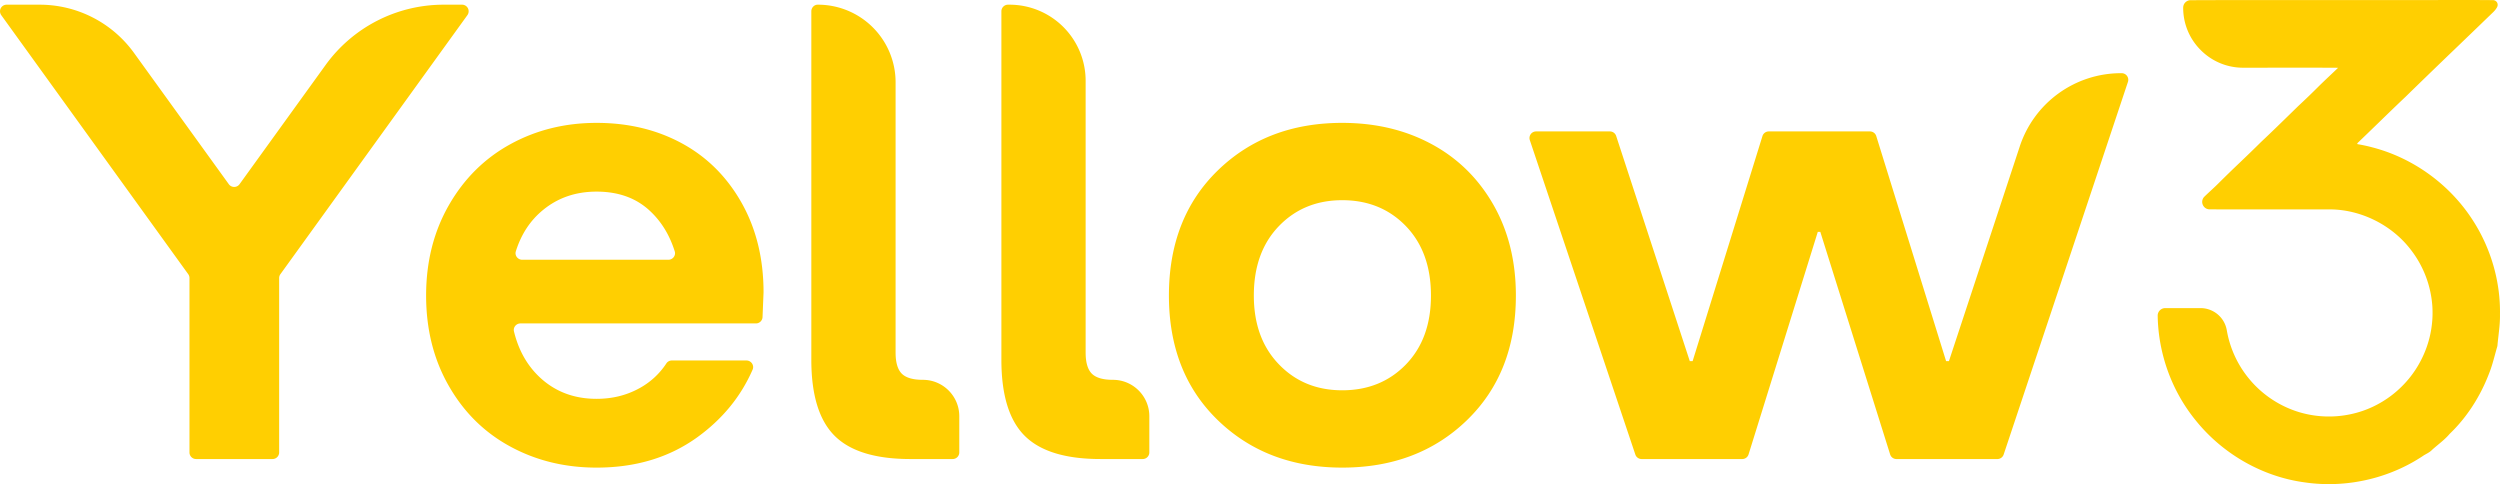 <?xml version="1.0" encoding="UTF-8"?> <svg xmlns="http://www.w3.org/2000/svg" viewBox="0 0 291.285 56.409"><path d="M53.833.546H51.69c-5.45 0-10.57 2.617-13.76 7.036L27.91 21.461a.77.77 0 0 1-1.25 0L15.615 6.167A13.558 13.558 0 0 0 4.623.546H.772a.77.77 0 0 0-.625 1.221l21.784 30.177a.77.77 0 0 1 .145.451v20.319c0 .425.345.77.77.77h8.909a.77.77 0 0 0 .77-.77V32.395a.77.77 0 0 1 .147-.45L54.458 1.766a.77.77 0 0 0-.625-1.221Zm25.609 16.151c-2.932-1.589-6.241-2.38-9.933-2.38-3.667 0-7.007.823-10.023 2.472-3.014 1.649-5.408 4.019-7.18 7.106-1.772 3.09-2.658 6.603-2.658 10.54s.879 7.447 2.64 10.52c1.758 3.08 4.146 5.435 7.162 7.07 3.014 1.639 6.368 2.458 10.06 2.458 4.553 0 8.459-1.178 11.721-3.526 2.935-2.119 5.089-4.747 6.46-7.894.217-.5-.172-1.062-.719-1.062H78.27a.766.766 0 0 0-.638.355 8.747 8.747 0 0 1-3.231 2.932c-1.463.788-3.094 1.182-4.89 1.182-2.56 0-4.719-.795-6.48-2.38-1.55-1.401-2.6-3.226-3.147-5.476-.116-.476.266-.93.756-.93h27.436a.77.77 0 0 0 .77-.74l.118-2.878c0-3.938-.855-7.422-2.563-10.446-1.713-3.03-4.033-5.337-6.958-6.923Zm-1.567 13.568h-17.03c-.507 0-.896-.49-.745-.974.626-2.005 1.689-3.62 3.19-4.84 1.733-1.418 3.808-2.125 6.22-2.125 2.51 0 4.56.728 6.145 2.18 1.367 1.249 2.354 2.843 2.963 4.783.153.486-.234.976-.743.976Zm29.652 13.99c-1.16 0-1.976-.239-2.458-.72-.478-.479-.72-1.298-.72-2.455V9.591A9.045 9.045 0 0 0 95.27.546c-.413.001-.739.358-.739.77v40.615c0 4.086.904 7.032 2.71 8.84 1.811 1.81 4.758 2.713 8.843 2.713H111a.77.77 0 0 0 .77-.77v-4.215c0-2.344-1.9-4.244-4.243-4.244Zm22.143 0c-1.16 0-1.976-.239-2.458-.72-.478-.479-.72-1.298-.72-2.455V9.414a8.869 8.869 0 0 0-8.87-8.868h-.176a.77.77 0 0 0-.77.77v40.615c0 4.086.903 7.032 2.71 8.84 1.81 1.81 4.757 2.713 8.843 2.713h4.914a.77.77 0 0 0 .77-.77v-4.216c0-2.343-1.9-4.243-4.243-4.243Zm37.092-27.484c-3.051-1.638-6.511-2.454-10.371-2.454-5.861 0-10.689 1.843-14.493 5.534-3.8 3.692-5.703 8.555-5.703 14.584 0 6.005 1.902 10.847 5.703 14.528 3.804 3.678 8.632 5.52 14.493 5.52 5.878 0 10.723-1.842 14.524-5.52 3.804-3.681 5.706-8.523 5.706-14.528 0-4.011-.883-7.549-2.64-10.614-1.762-3.063-4.167-5.415-7.219-7.05Zm-2.953 25.695c-1.944 2.003-4.42 3.009-7.418 3.009-2.982 0-5.443-1.009-7.384-3.03-1.948-2.015-2.918-4.687-2.918-8.01 0-3.371.97-6.065 2.918-8.087 1.941-2.014 4.402-3.023 7.384-3.023 2.999 0 5.474 1.01 7.418 3.024 1.945 2.021 2.918 4.715 2.918 8.086 0 3.347-.973 6.023-2.918 8.03Zm83.394-33.939h-.077a12.418 12.418 0 0 0-11.803 8.56l-8.245 24.992h-.33l-8.137-26.224a.77.77 0 0 0-.736-.542h-11.789a.77.77 0 0 0-.736.542l-8.136 26.224h-.33l-8.578-26.235a.77.77 0 0 0-.733-.531h-8.597a.77.77 0 0 0-.73 1.015L190.54 52.96a.77.77 0 0 0 .73.525h11.726a.77.77 0 0 0 .736-.541l8.065-25.926h.296l8.135 25.928c.1.32.398.54.735.54h11.76a.77.77 0 0 0 .732-.528l14.48-43.416a.77.77 0 0 0-.732-1.014Zm40.955 17.203c-2.663-4.186-6.932-7.303-11.71-8.55a17.43 17.43 0 0 0-1.764-.383l-.033-.098c.846-.807 1.686-1.623 2.527-2.438 1.016-.985 2.032-1.971 3.068-2.95a988.917 988.917 0 0 1 6.073-5.874c1.306-1.255 2.61-2.51 3.914-3.771l.116-.112c.212-.2.451-.428.611-.754a.547.547 0 0 0-.485-.785c-2.374-.022-4.75-.015-7.122-.009-1.725.005-3.45.01-5.175.003-2.917.005-5.837.002-8.756 0-4.73-.005-9.46-.008-14.19.013a.868.868 0 0 0-.86.858 6.932 6.932 0 0 0 2.038 4.95 6.934 6.934 0 0 0 4.942 2.06l4.148-.003a766.51 766.51 0 0 1 6.924.01c-.305.294-.612.585-.921.876-.45.426-.901.851-1.341 1.287a90.8 90.8 0 0 1-2.4 2.312l-.886.865c-1.137 1.108-2.27 2.216-3.44 3.314-.79.787-1.594 1.558-2.4 2.329a155.53 155.53 0 0 0-2.522 2.448c-.29.294-.594.575-.898.857-.26.241-.52.482-.774.73a.853.853 0 0 0-.19.936.864.864 0 0 0 .8.542c2.887.007 5.777.007 8.667.004h5.387c3.564.026 7.138 1.798 9.332 4.629a12.074 12.074 0 0 1 2.572 6.78 11.989 11.989 0 0 1-1.287 6.081c-1.62 3.235-4.679 5.613-8.186 6.362a12.08 12.08 0 0 1-6.19-.27 12.121 12.121 0 0 1-5.815-3.991 12.078 12.078 0 0 1-2.479-5.507 3.103 3.103 0 0 0-3.06-2.582h-4.123a.88.88 0 0 0-.62.263.86.86 0 0 0-.249.62c.07 4.471 1.66 8.822 4.47 12.249 3.166 3.912 7.794 6.529 12.69 7.177.923.135 1.854.2 2.784.2 3.872 0 7.748-1.143 10.964-3.285.108-.079.228-.143.346-.209.242-.134.516-.287.718-.503.216-.196.442-.382.666-.57.487-.403.99-.82 1.38-1.29 1.95-1.86 3.534-4.28 4.573-6.986.294-.723.499-1.471.696-2.195.088-.323.175-.646.273-.974.01-.034.028-.126.03-.161.032-.385.077-.77.121-1.155.092-.8.188-1.627.17-2.446.065-3.797-1.045-7.67-3.124-10.903Z" style="fill:#ffcf01"></path></svg> 